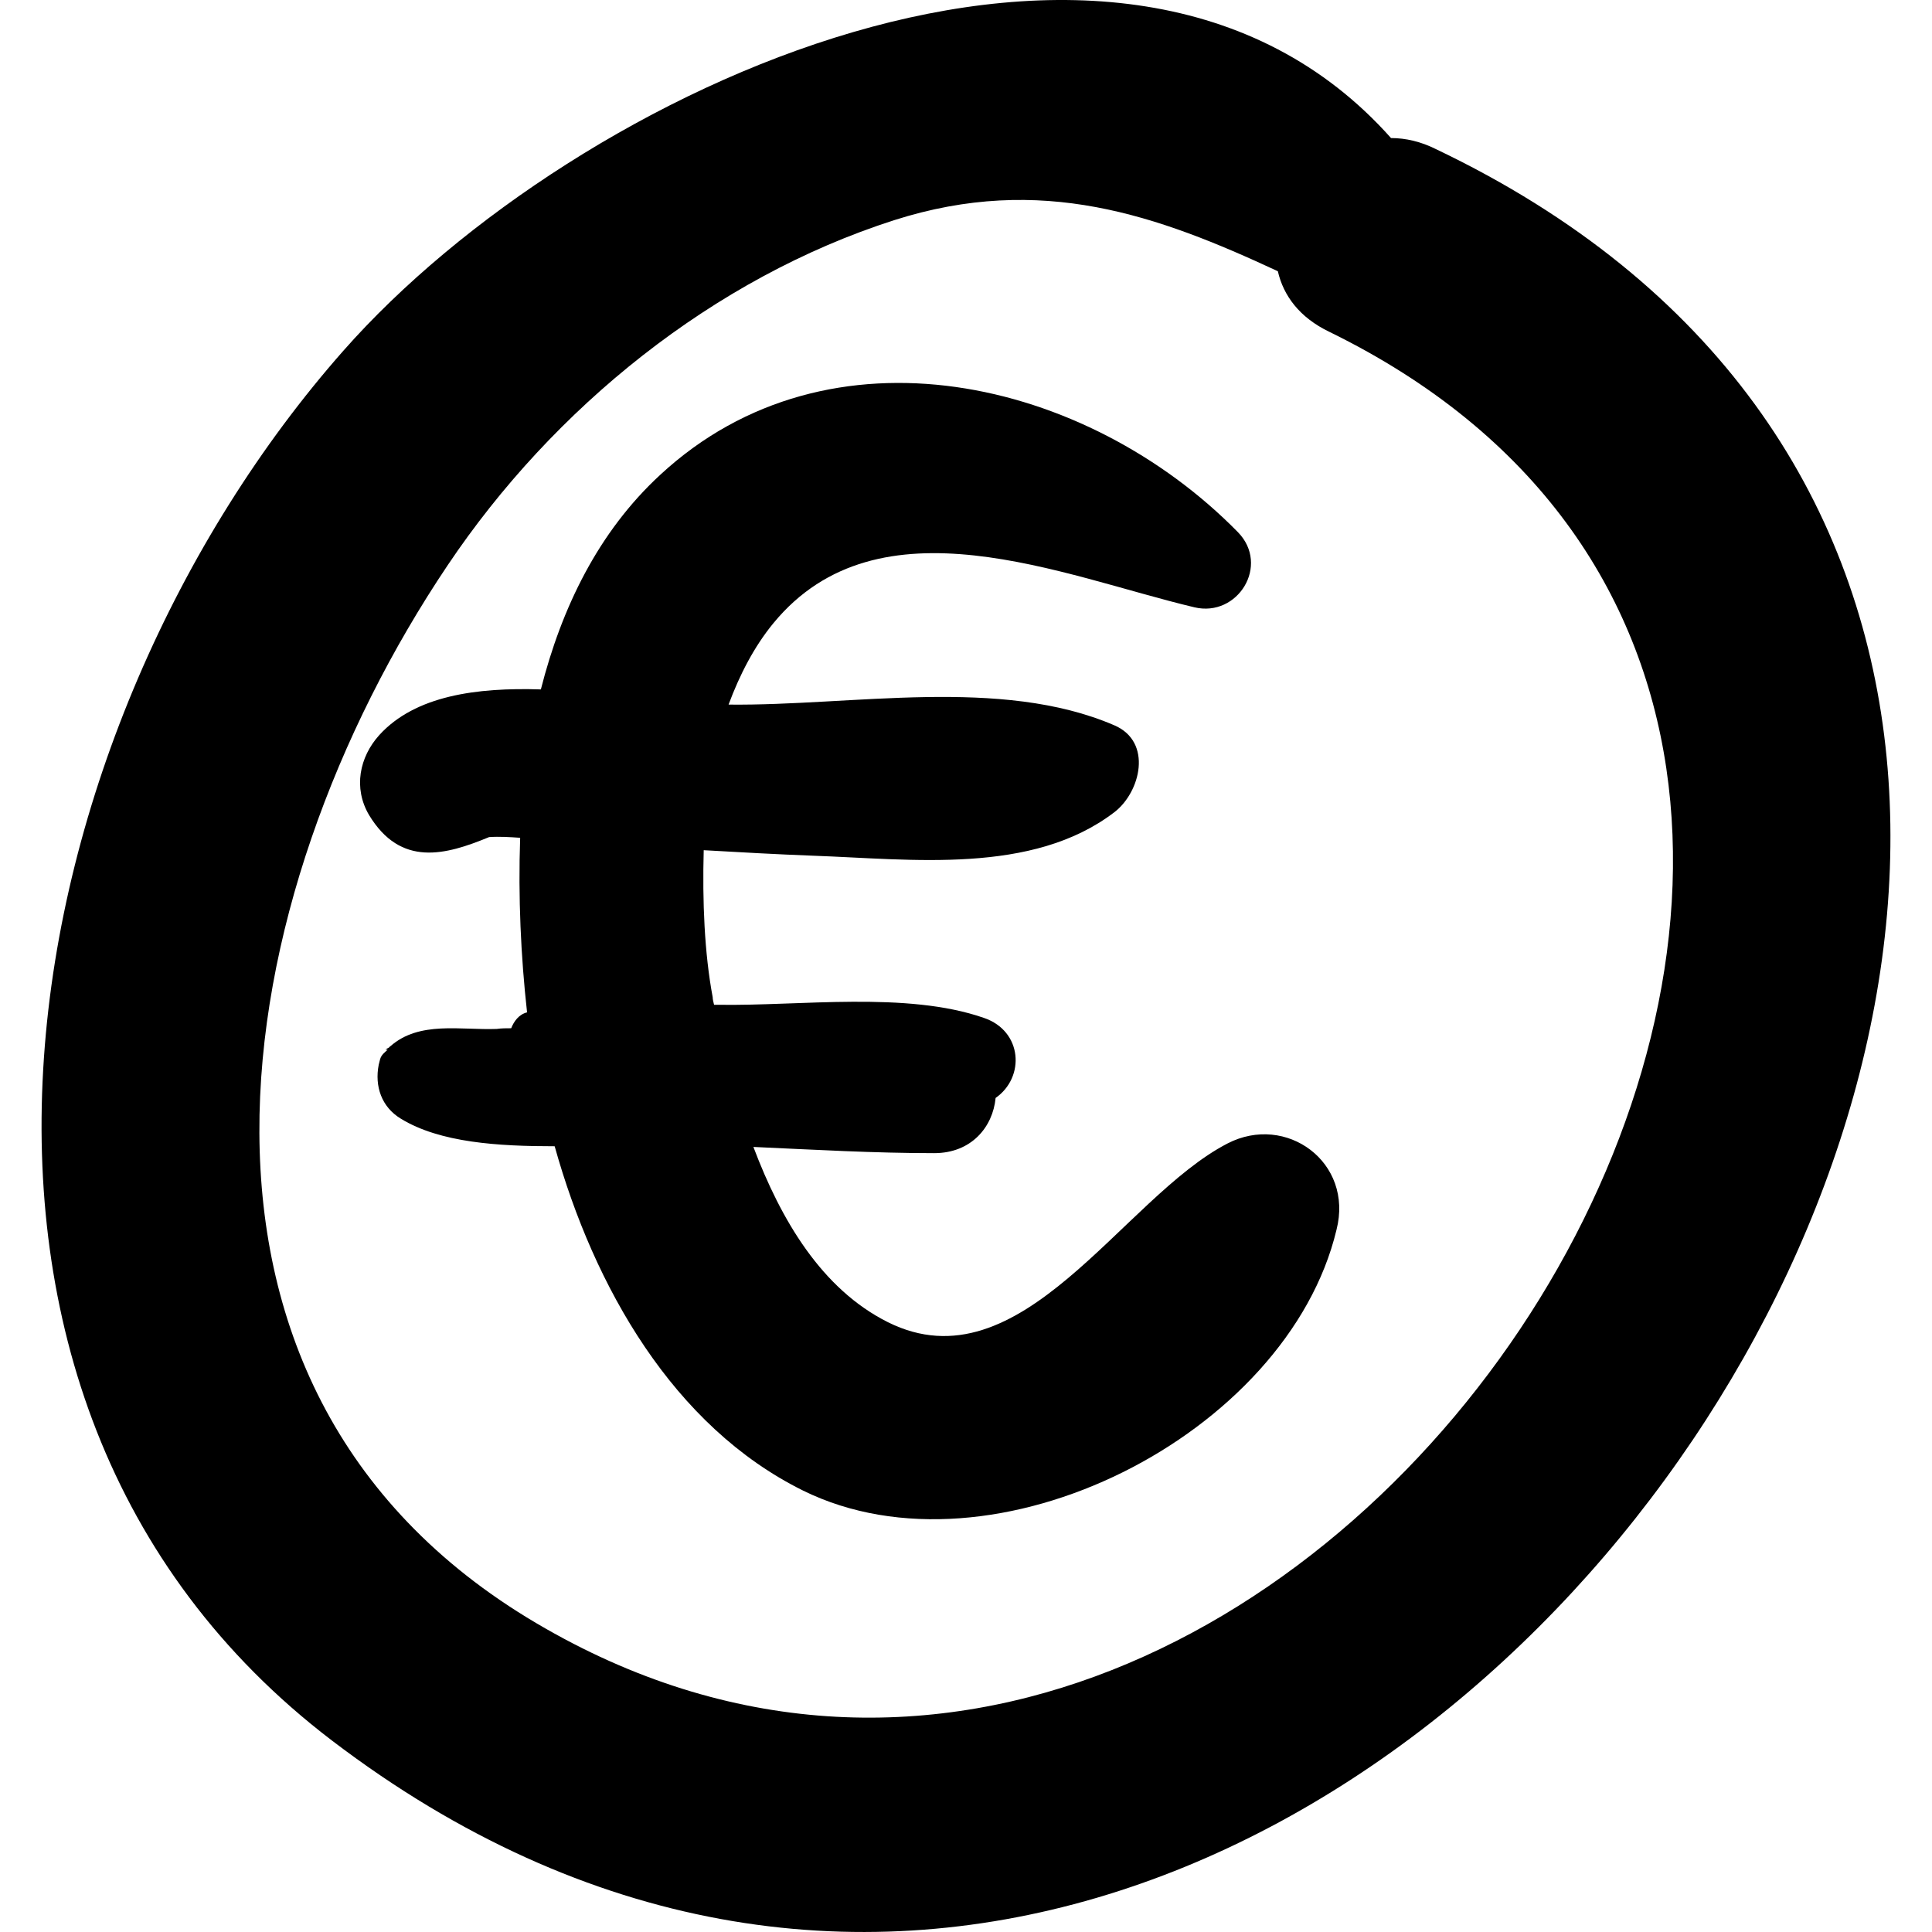 <?xml version="1.0" encoding="iso-8859-1"?>
<!-- Uploaded to: SVG Repo, www.svgrepo.com, Generator: SVG Repo Mixer Tools -->
<!DOCTYPE svg PUBLIC "-//W3C//DTD SVG 1.1//EN" "http://www.w3.org/Graphics/SVG/1.1/DTD/svg11.dtd">
<svg fill="#000000" version="1.1" id="Capa_1" xmlns="http://www.w3.org/2000/svg" xmlns:xlink="http://www.w3.org/1999/xlink" 
	 width="800px" height="800px" viewBox="0 0 279.971 279.971"
	 xml:space="preserve">
<g>
	<g>
		<path d="M208.077,21.606c-2.2-1.1-4.4-1.6-6.5-1.6c-39.101-43.9-118.2-7.3-151.8,30.8c-48.2,54.6-67,151.6-1.7,201.4
			C196.977,365.706,371.677,99.606,208.077,21.606z M79.077,236.006c-59.5-33.899-46.4-106.2-14.2-154.1
			c15.3-22.8,38.5-41.6,64.7-50c21.3-6.8,38.2-0.7,55.6,7.4c0.8,3.5,3.101,6.7,7.5,8.8
			C312.978,107.006,191.377,300.206,79.077,236.006z"/>
		<path d="M177.877,165.706c-15.3,7.9-29.9,35.5-49.2,25.9c-9.6-4.8-15.5-14.8-19.5-25.4c8.8,0.4,17.5,0.9,26.2,0.9
			c5.4,0,8.5-3.8,8.9-8c4.3-3,3.899-9.7-1.7-11.601c-11.2-3.899-26.7-1.699-38.5-1.899c-0.2,0-0.4,0-0.6,0
			c-0.1-0.4-0.2-0.8-0.2-1.101c-1.2-6.4-1.5-13.9-1.3-21.3c5.3,0.3,10.6,0.6,15.9,0.8c14.2,0.5,31.7,2.8,43.6-6.3
			c3.801-2.9,5.601-10.2,0-12.6c-16.5-7.1-37.899-2.8-55.899-3c1.6-4.3,3.7-8.4,6.5-11.8c15.3-18.6,42-6.8,61-2.3
			c6.3,1.5,11-6.1,6.3-10.9c-21.9-22.3-59.2-31-83.7-8.3c-9,8.3-14.3,19.3-17.3,31.1c-9.3-0.3-18.2,0.9-23.4,6.6
			c-2.9,3.2-3.8,7.7-1.5,11.6c4.6,7.6,11.1,5.8,17.4,3.2c1.5-0.1,3,0,4.5,0.1c-0.3,8.6,0.1,17.2,1,25.3c-1.2,0.3-1.9,1.3-2.3,2.3
			c-0.7,0-1.4,0-2.1,0.101c-5.2,0.2-11.2-1.2-15.4,2.5c-0.1,0-0.1,0.1-0.1,0.1c-0.2,0.2-0.4,0.2-0.6,0.4c0.1,0,0.2,0,0.3,0
			c-0.4,0.399-0.9,0.7-1.1,1.399l-0.2,0.801c-0.6,3.1,0.4,6.1,3.2,7.8c5.7,3.5,14.2,4,22.3,4c5.7,20.399,17.2,40.6,36,49.899
			c27.6,13.601,70.2-8.1,77.3-37.8C196.177,168.406,186.377,161.307,177.877,165.706z"/>
	</g>
</g>
</svg>